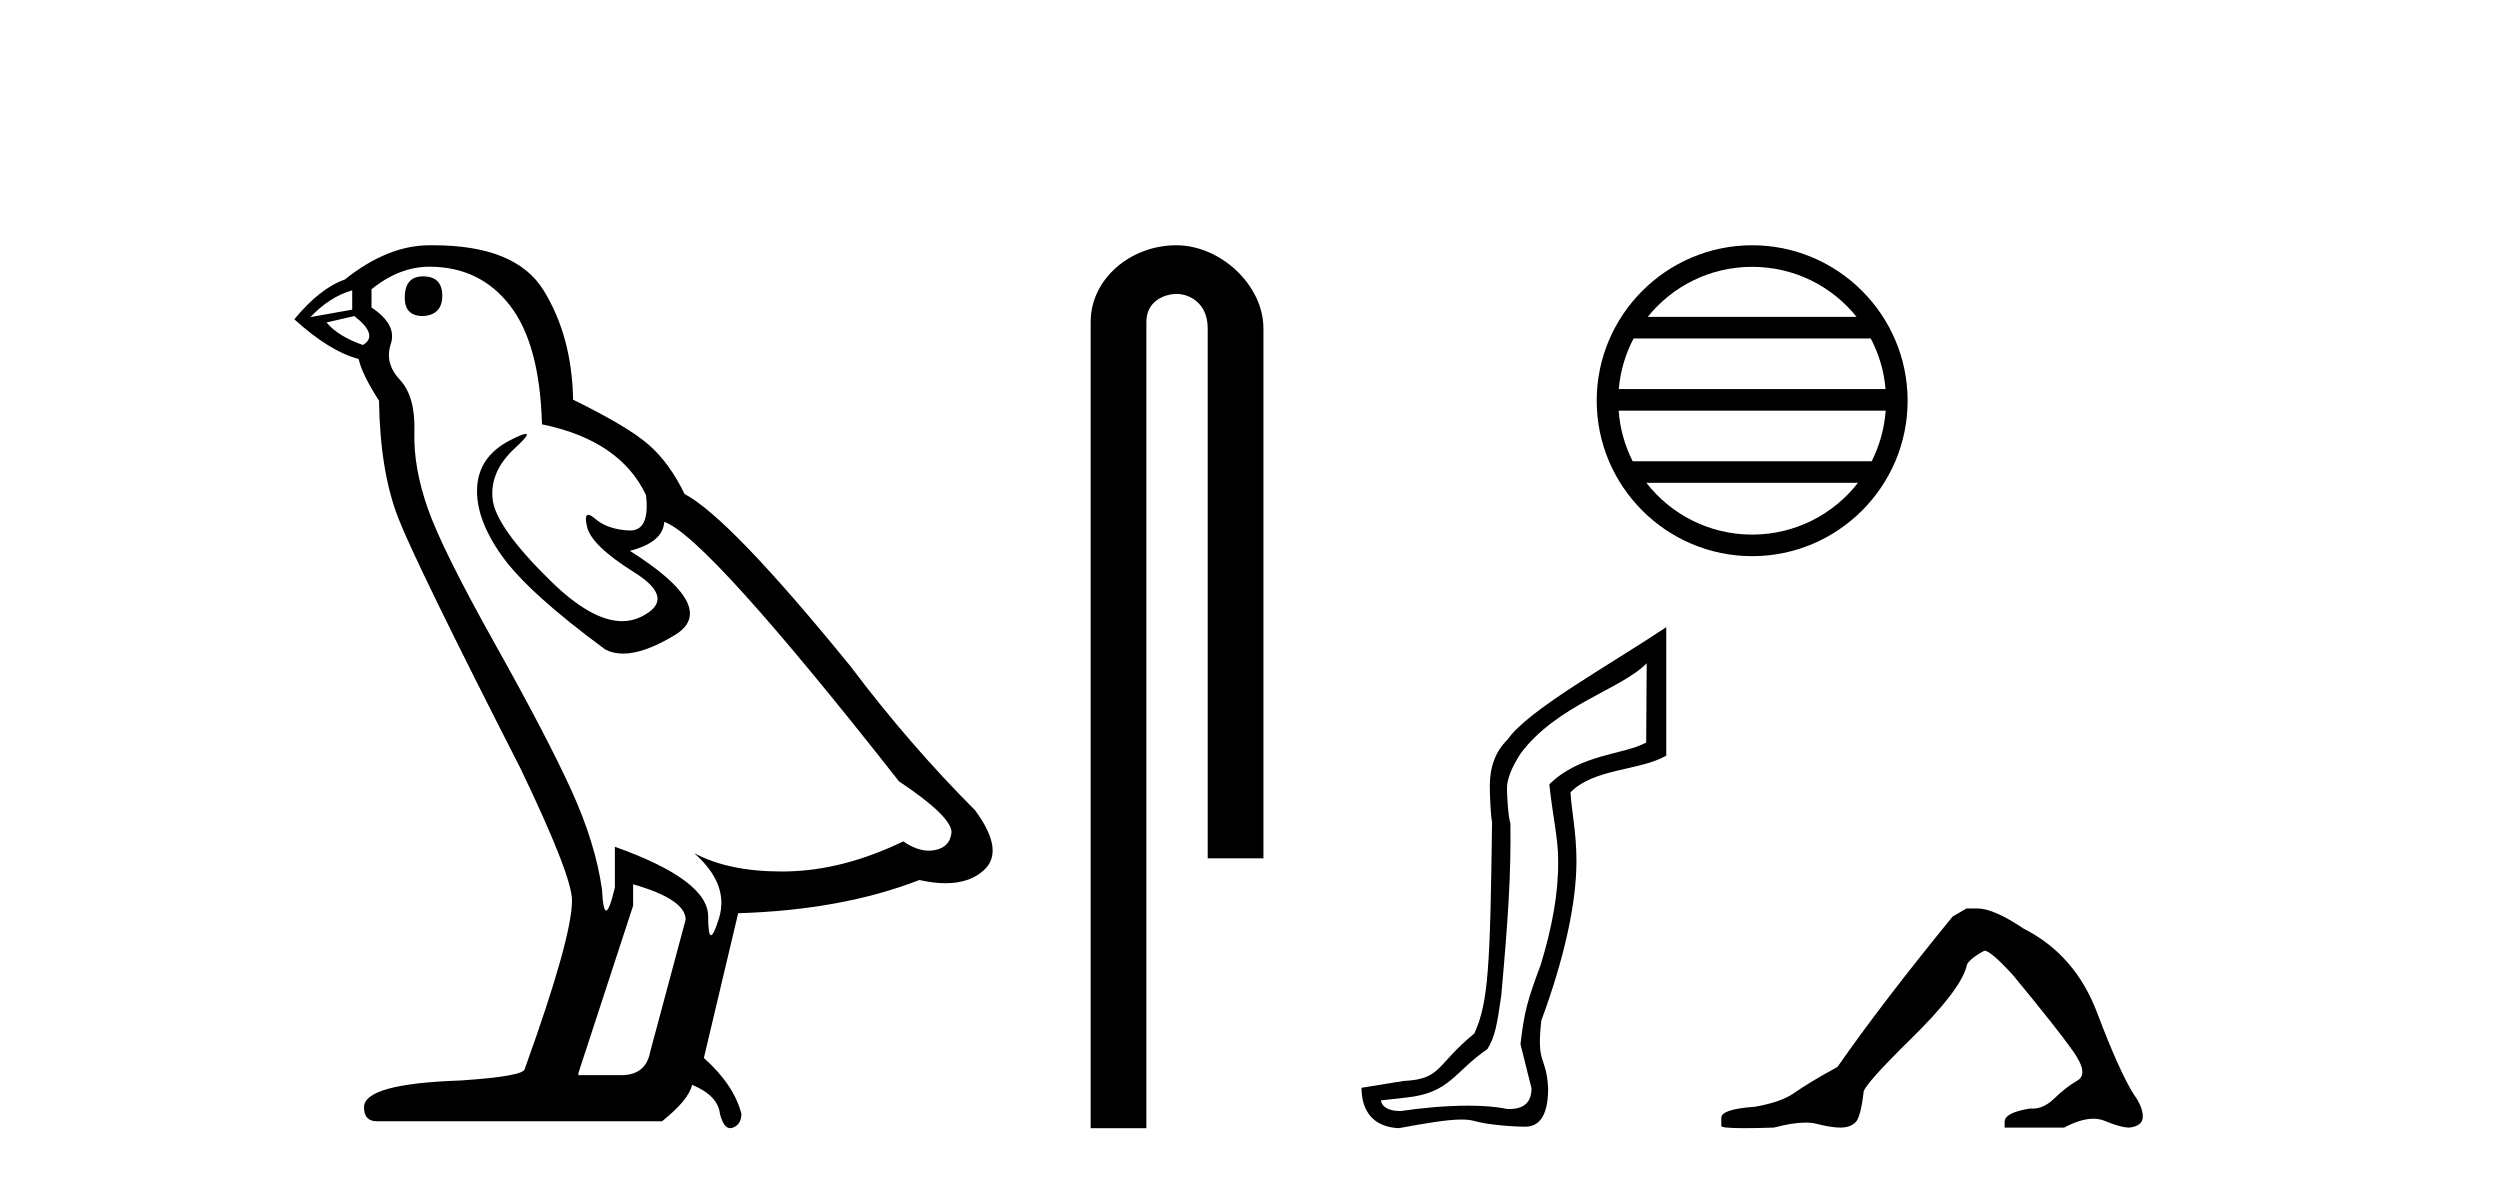 <?xml version='1.0' encoding='UTF-8' standalone='yes'?><svg xmlns='http://www.w3.org/2000/svg' xmlns:xlink='http://www.w3.org/1999/xlink' width='86.0' height='41.0' ><path d='M 14.55 9.507 Q 13.923 9.507 13.923 10.245 Q 13.923 10.872 14.55 10.872 Q 15.214 10.835 15.214 10.171 Q 15.214 9.507 14.55 9.507 ZM 12.116 9.987 L 12.116 10.651 L 10.677 10.909 Q 11.341 10.208 12.116 9.987 ZM 12.19 10.872 Q 13.038 11.536 12.485 11.868 Q 11.636 11.573 11.231 11.093 L 12.19 10.872 ZM 14.771 9.175 Q 16.505 9.175 17.538 10.503 Q 18.57 11.831 18.644 14.597 Q 21.336 15.15 22.222 17.031 Q 22.365 18.249 21.673 18.249 Q 21.653 18.249 21.631 18.248 Q 20.894 18.211 20.47 17.843 Q 20.315 17.709 20.237 17.709 Q 20.099 17.709 20.193 18.119 Q 20.341 18.765 21.816 19.687 Q 23.291 20.609 22.056 21.217 Q 21.749 21.368 21.403 21.368 Q 20.353 21.368 18.939 19.982 Q 17.058 18.138 16.947 17.179 Q 16.837 16.22 17.722 15.408 Q 18.248 14.926 18.083 14.926 Q 17.971 14.926 17.538 15.15 Q 16.468 15.703 16.413 16.773 Q 16.357 17.843 17.261 19.115 Q 18.165 20.388 20.82 22.342 Q 21.092 22.484 21.435 22.484 Q 22.164 22.484 23.217 21.844 Q 24.766 20.904 21.668 18.949 Q 22.812 18.654 22.849 17.953 Q 24.287 18.433 30.926 26.879 Q 32.696 28.059 32.733 28.612 Q 32.696 29.129 32.18 29.239 Q 32.069 29.263 31.955 29.263 Q 31.537 29.263 31.073 28.944 Q 29.008 29.94 27.072 29.977 Q 26.97 29.979 26.87 29.979 Q 25.069 29.979 23.881 29.35 L 23.881 29.35 Q 25.098 30.42 24.73 31.6 Q 24.551 32.172 24.459 32.172 Q 24.361 32.172 24.361 31.526 Q 24.361 30.272 21.152 29.129 L 21.152 30.53 Q 20.963 31.324 20.852 31.324 Q 20.745 31.324 20.709 30.604 Q 20.488 29.018 19.658 27.192 Q 18.828 25.367 17.021 22.139 Q 15.214 18.912 14.716 17.492 Q 14.218 16.072 14.255 14.855 Q 14.292 13.638 13.757 13.066 Q 13.222 12.495 13.444 11.831 Q 13.665 11.167 12.78 10.577 L 12.78 9.95 Q 13.739 9.175 14.771 9.175 ZM 21.779 30.42 Q 23.586 30.936 23.586 31.637 L 22.369 36.173 Q 22.222 36.985 21.373 36.985 L 19.898 36.985 L 19.898 36.911 L 21.779 31.157 L 21.779 30.42 ZM 14.904 8.437 Q 14.838 8.437 14.771 8.438 Q 13.333 8.438 11.858 9.618 Q 11.009 9.913 10.124 10.983 Q 11.341 12.089 12.337 12.347 Q 12.448 12.864 13.038 13.786 Q 13.075 16.22 13.702 17.824 Q 14.329 19.429 17.906 26.436 Q 19.677 30.124 19.677 30.973 Q 19.677 32.264 18.054 36.763 Q 18.054 37.022 15.841 37.169 Q 12.522 37.28 12.522 38.091 Q 12.522 38.571 12.964 38.571 L 22.775 38.571 Q 23.697 37.833 23.808 37.317 Q 24.693 37.685 24.766 38.312 Q 24.891 38.809 25.12 38.809 Q 25.162 38.809 25.209 38.792 Q 25.504 38.681 25.504 38.312 Q 25.246 37.317 24.213 36.394 L 25.393 31.415 Q 28.971 31.305 31.627 30.272 Q 32.118 30.383 32.528 30.383 Q 33.348 30.383 33.84 29.94 Q 34.577 29.276 33.544 27.875 Q 31.295 25.625 29.266 22.932 Q 25.098 17.806 23.549 16.994 Q 23.033 15.925 22.314 15.298 Q 21.595 14.671 19.714 13.749 Q 19.677 11.573 18.699 9.987 Q 17.744 8.437 14.904 8.437 Z' style='fill:#000000;stroke:none' /><path d='M 40.463 8.437 C 38.894 8.437 37.519 9.591 37.519 11.072 L 37.519 38.809 L 39.435 38.809 L 39.435 11.072 C 39.435 10.346 40.074 10.111 40.475 10.111 C 40.896 10.111 41.545 10.406 41.545 11.296 L 41.545 29.526 L 43.462 29.526 L 43.462 11.296 C 43.462 9.813 41.993 8.437 40.463 8.437 Z' style='fill:#000000;stroke:none' /><path d='M 60.275 9.179 C 61.729 9.179 63.024 9.85 63.868 10.901 L 56.682 10.901 C 57.525 9.85 58.82 9.179 60.275 9.179 ZM 64.354 11.643 C 64.632 12.171 64.81 12.759 64.863 13.384 L 55.686 13.384 C 55.74 12.759 55.918 12.171 56.195 11.643 ZM 64.868 14.126 C 64.822 14.749 64.653 15.337 64.385 15.867 L 56.164 15.867 C 55.896 15.337 55.727 14.749 55.682 14.126 ZM 63.914 16.609 C 63.072 17.693 61.756 18.39 60.275 18.39 C 58.793 18.39 57.477 17.693 56.635 16.609 ZM 60.275 8.437 C 57.327 8.437 54.927 10.837 54.927 13.785 C 54.927 16.732 57.327 19.132 60.275 19.132 C 63.223 19.132 65.622 16.732 65.622 13.785 C 65.622 10.837 63.223 8.437 60.275 8.437 Z' style='fill:#000000;stroke:none' /><path d='M 56.646 22.816 L 56.629 25.542 C 55.88 25.962 54.361 25.93 53.297 26.98 C 53.402 28.017 53.613 28.897 53.6 29.62 C 53.613 30.709 53.395 31.898 53.001 33.185 C 52.554 34.393 52.441 34.756 52.304 35.919 L 52.684 37.439 C 52.684 37.913 52.43 38.15 51.92 38.15 C 51.893 38.15 51.866 38.15 51.837 38.148 C 51.466 38.069 51.002 38.035 50.5 38.035 C 49.758 38.035 48.931 38.109 48.196 38.218 C 48.18 38.219 48.165 38.219 48.15 38.219 C 47.734 38.219 47.519 38.043 47.506 37.853 L 48.363 37.757 C 49.882 37.601 50.003 36.889 51.169 36.086 C 51.432 35.652 51.498 35.259 51.643 34.248 C 51.879 31.635 51.984 30.024 51.958 28.317 C 51.879 28.107 51.84 27.341 51.84 27.118 C 51.84 26.803 51.997 26.402 52.312 25.916 C 53.56 24.249 55.779 23.709 56.646 22.816 ZM 57.319 21.575 C 55.313 22.911 52.542 24.439 51.859 25.444 C 51.452 25.838 51.249 26.369 51.249 27.039 C 51.249 27.262 51.275 28.041 51.327 28.277 C 51.262 33.228 51.204 34.492 50.716 35.554 C 49.381 36.642 49.604 37.122 48.284 37.185 L 46.836 37.42 C 46.836 38.247 47.263 38.77 48.117 38.809 C 49.066 38.635 49.786 38.512 50.278 38.512 C 50.453 38.512 50.6 38.528 50.717 38.562 C 51.163 38.693 52.034 38.759 52.507 38.759 C 53.006 38.733 53.256 38.293 53.256 37.439 C 53.19 36.271 52.846 36.664 53.021 35.107 C 53.809 32.979 54.23 31.077 54.23 29.62 C 54.23 28.622 54.052 27.834 54.026 27.256 C 54.827 26.429 56.4 26.52 57.319 25.995 L 57.319 21.575 Z' style='fill:#000000;stroke:none' /><path d='M 67.647 31.251 L 67.169 31.53 Q 64.703 34.553 63.211 36.701 Q 62.197 37.258 61.739 37.586 Q 61.282 37.914 60.367 38.073 Q 59.213 38.153 59.213 38.451 L 59.213 38.471 L 59.213 38.73 Q 59.2 38.809 60.009 38.809 Q 60.413 38.809 61.023 38.789 Q 61.673 38.617 62.111 38.617 Q 62.329 38.617 62.495 38.66 Q 62.992 38.789 63.311 38.789 Q 63.629 38.789 63.818 38.62 Q 64.007 38.451 64.106 37.576 Q 64.106 37.337 65.757 35.716 Q 67.408 34.095 67.647 33.26 Q 67.647 33.041 68.263 32.703 Q 68.482 32.703 69.258 33.558 Q 70.769 35.388 71.316 36.164 Q 71.863 36.94 71.466 37.168 Q 71.068 37.397 70.67 37.785 Q 70.309 38.137 69.916 38.137 Q 69.875 38.137 69.835 38.133 Q 68.959 38.272 68.959 38.591 L 68.959 38.789 L 71.008 38.789 Q 71.578 38.484 72.011 38.484 Q 72.228 38.484 72.41 38.561 Q 72.957 38.789 73.256 38.789 Q 73.713 38.73 73.713 38.412 Q 73.713 38.073 73.395 37.636 Q 72.898 36.84 72.142 34.841 Q 71.386 32.842 69.616 31.947 Q 68.582 31.251 68.025 31.251 Z' style='fill:#000000;stroke:none' /></svg>